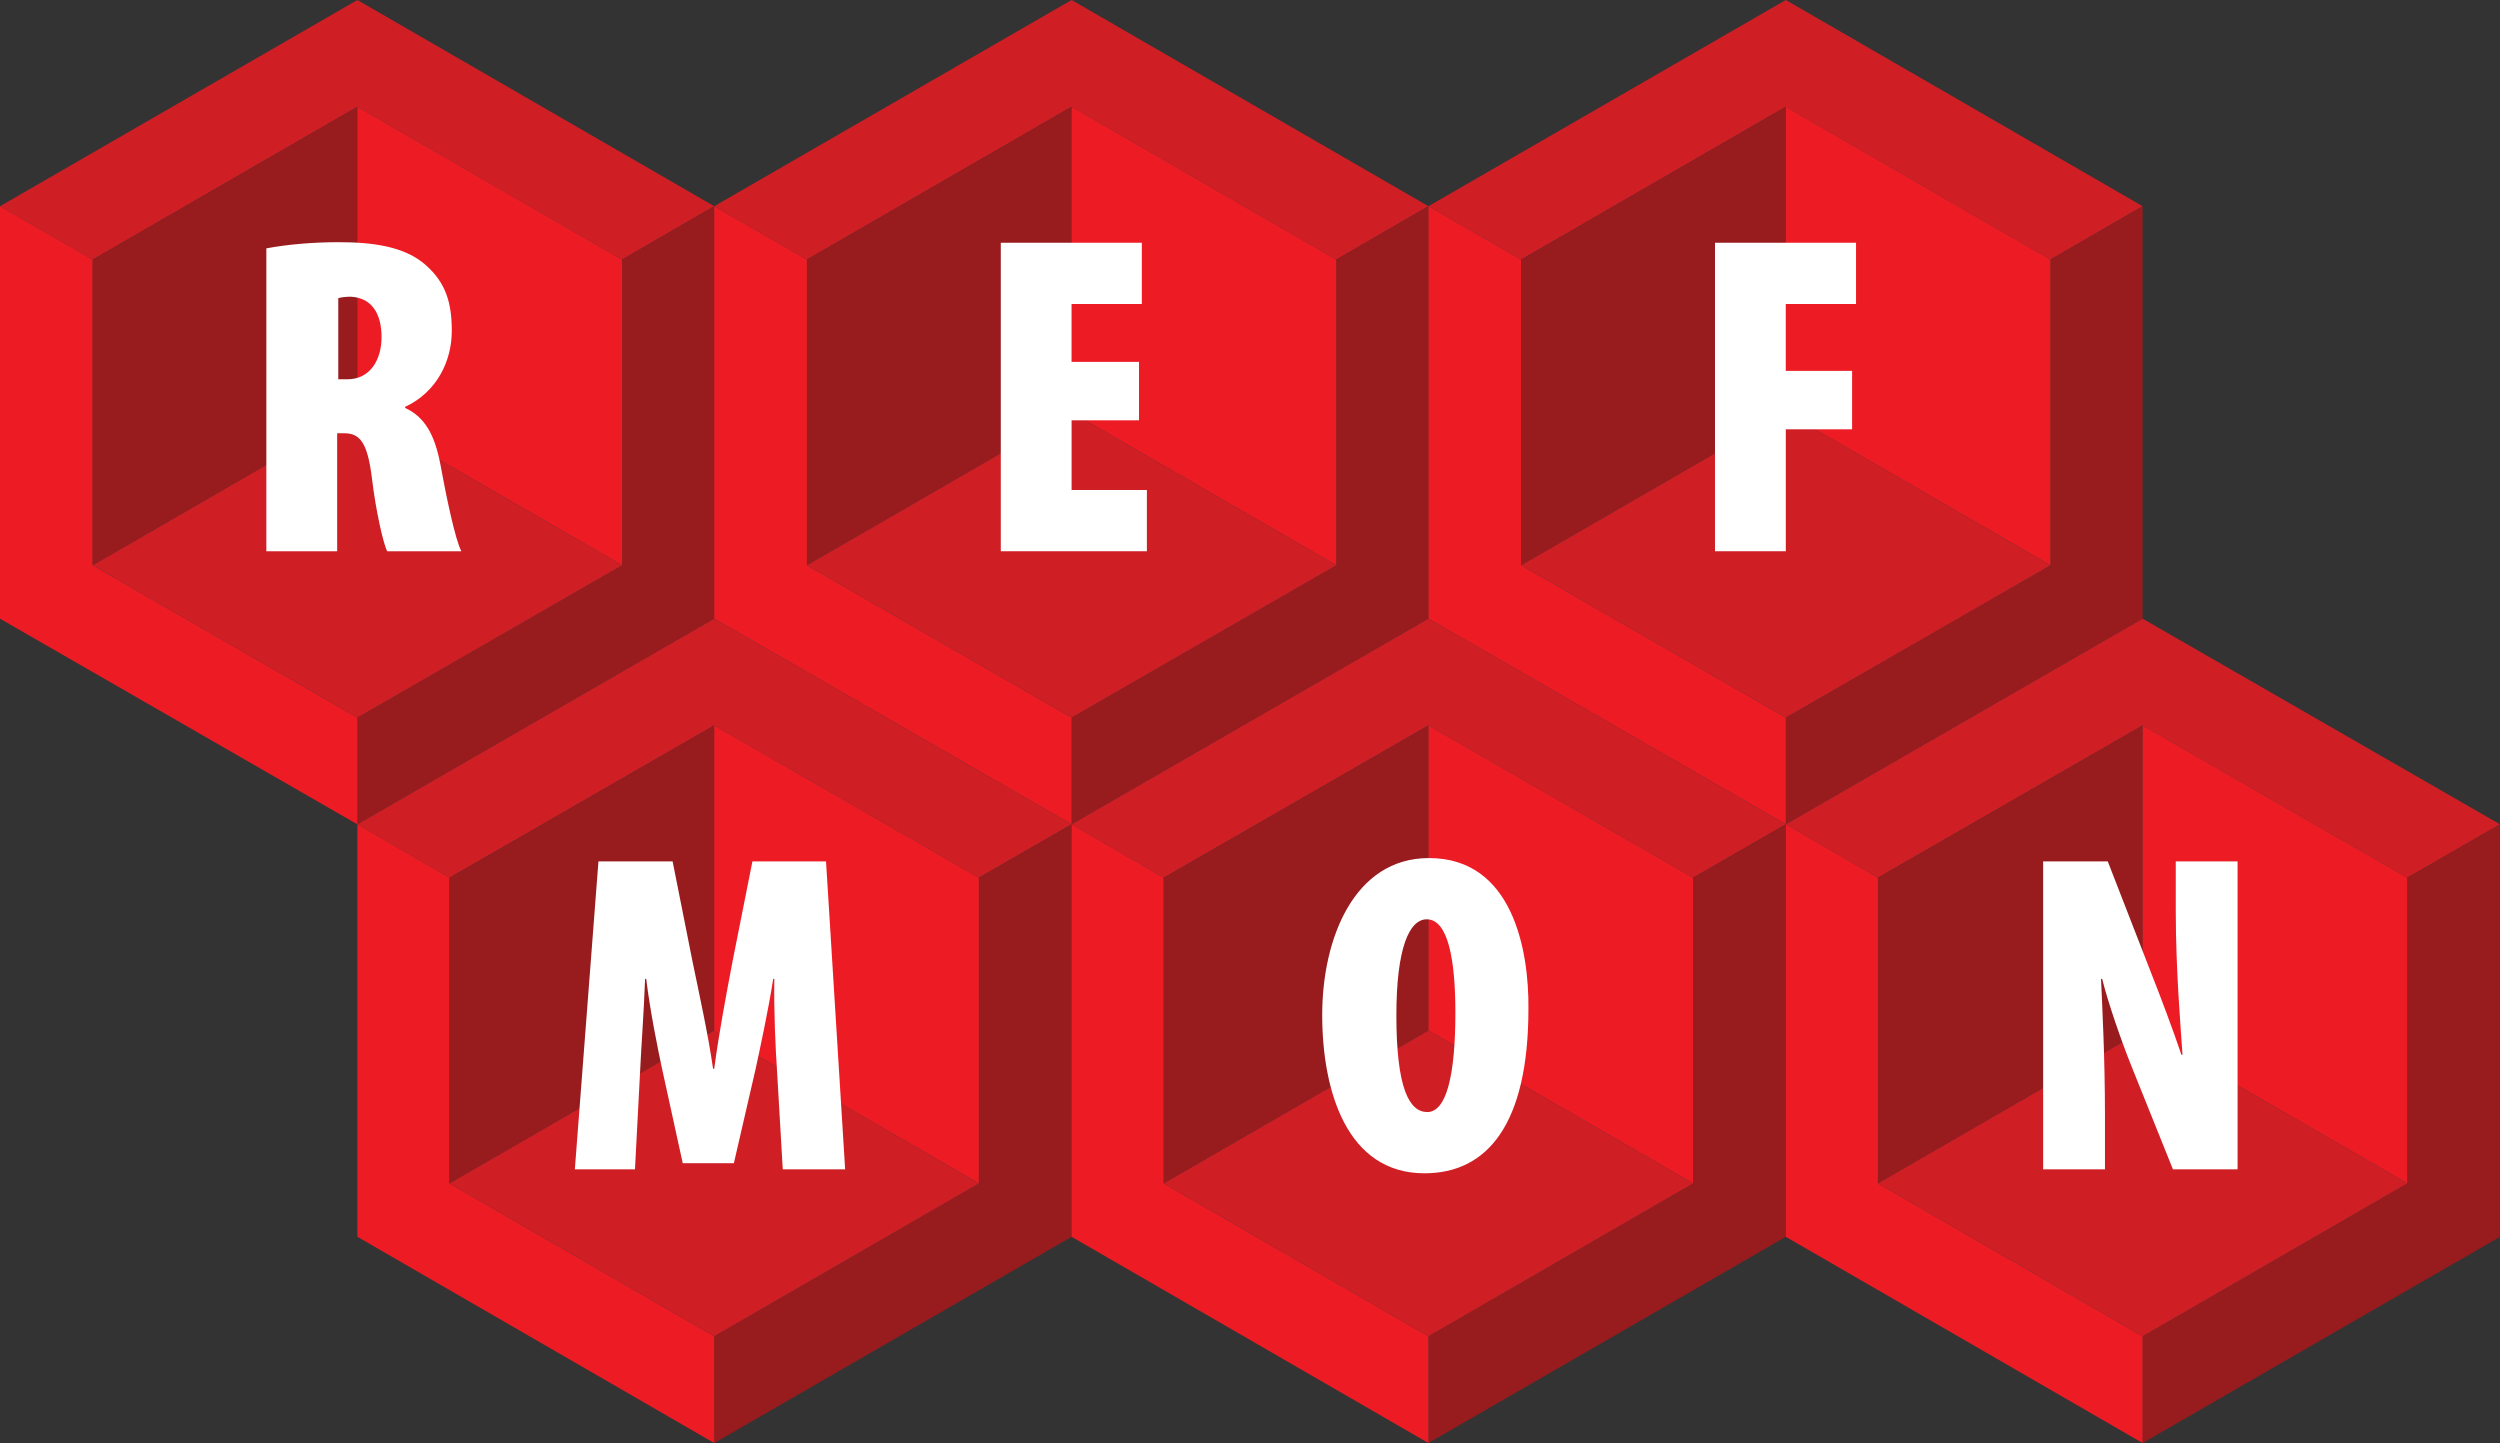 <?xml version="1.0" encoding="utf-8"?>
<!-- Generator: Adobe Illustrator 28.3.0, SVG Export Plug-In . SVG Version: 6.00 Build 0)  -->
<svg version="1.1" id="Layer_1" xmlns="http://www.w3.org/2000/svg" xmlns:xlink="http://www.w3.org/1999/xlink" x="0px" y="0px"
	 viewBox="84.1 267.6 444.9 256.8" style="enable-background:new 0 0 612 792;" xml:space="preserve">
<rect x="84.1" y="267.6" width="444.9" height="256.8" fill="#333333" stroke="none"/>
<style type="text/css">
	.st0{fill:#CF1F25;}
	.st1{fill:#981B1E;}
	.st2{fill:#ED1C24;}
	.st3{fill:#FFFFFF;}
</style>
<g>
	<polygon class="st0" points="194.8,313.8 147.7,286.6 100.6,313.8 84.1,304.3 147.7,267.6 211.2,304.3 	"/>
	<polygon class="st1" points="147.7,395.3 194.8,368.2 194.8,313.8 211.2,304.3 211.2,377.7 147.7,414.3 	"/>
	<polygon class="st2" points="147.7,395.3 100.6,368.2 100.6,313.8 84.1,304.3 84.1,377.7 147.7,414.3 	"/>
	<polygon class="st1" points="100.6,313.8 147.7,286.6 147.7,341 100.6,368.2 	"/>
	<polygon class="st2" points="194.8,313.8 147.7,286.6 147.7,341 194.8,368.2 	"/>
	<polygon class="st0" points="147.7,395.3 194.8,368.2 147.7,341 100.6,368.2 	"/>
	<path class="st3" d="M144.2,320.7c0.5-0.2,1.5-0.3,2.3-0.3c3.9,0.2,5.5,3.2,5.5,7.2s-2,7.5-6.1,7.5h-1.6V320.7z M131.6,365.7h12.5
		v-21h1.2c2.8,0,4.2,1.5,5,8.1c0.7,5.8,2,11.5,2.7,12.9h13.2c-1.1-2.1-2.7-9.8-3.7-15.3c-1-5.4-2.8-8.6-6.3-10.2V340
		c5.6-2.6,8.3-8.1,8.3-13.5c0-4.9-1-8.5-4.6-11.7c-3.8-3.4-9.6-4.1-15.6-4.1c-4.5,0-9.1,0.4-12.8,1.1V365.7z"/>
	<polygon class="st0" points="321.9,313.8 274.8,286.6 227.7,313.8 211.2,304.3 274.8,267.6 338.3,304.3 	"/>
	<polygon class="st1" points="274.8,395.3 321.9,368.2 321.9,313.8 338.3,304.3 338.3,377.7 274.8,414.3 	"/>
	<polygon class="st2" points="274.8,395.3 227.7,368.2 227.7,313.8 211.2,304.3 211.2,377.7 274.8,414.3 	"/>
	<polygon class="st1" points="227.7,313.8 274.8,286.6 274.8,341 227.7,368.2 	"/>
	<polygon class="st2" points="321.9,313.8 274.8,286.6 274.8,341 321.9,368.2 	"/>
	<polygon class="st0" points="274.8,395.3 321.9,368.2 274.8,341 227.7,368.2 	"/>
	<polygon class="st3" points="286.8,332 274.8,332 274.8,321.7 287.3,321.7 287.3,310.8 262.2,310.8 262.2,365.7 288.2,365.7 
		288.2,354.8 274.8,354.8 274.8,342.4 286.8,342.4 	"/>
	<polygon class="st0" points="449,313.8 401.9,286.6 354.8,313.8 338.3,304.3 401.9,267.6 465.4,304.3 	"/>
	<polygon class="st1" points="401.9,395.3 449,368.2 449,313.8 465.4,304.3 465.4,377.7 401.9,414.3 	"/>
	<polygon class="st2" points="401.9,395.3 354.8,368.2 354.8,313.8 338.3,304.3 338.3,377.7 401.9,414.3 	"/>
	<polygon class="st1" points="354.8,313.8 401.9,286.6 401.9,341 354.8,368.2 	"/>
	<polygon class="st2" points="449,313.8 401.9,286.6 401.9,341 449,368.2 	"/>
	<polygon class="st0" points="401.9,395.3 449,368.2 401.9,341 354.8,368.2 	"/>
	<polygon class="st3" points="389.3,365.7 401.9,365.7 401.9,344 413.7,344 413.7,333.6 401.9,333.6 401.9,321.7 414.4,321.7 
		414.4,310.8 389.3,310.8 	"/>
	<polygon class="st0" points="258.3,423.8 211.2,396.7 164.1,423.8 147.7,414.3 211.2,377.7 274.8,414.3 	"/>
	<polygon class="st1" points="211.2,505.4 258.3,478.2 258.3,423.8 274.8,414.3 274.8,487.7 211.2,524.4 	"/>
	<polygon class="st2" points="211.2,505.4 164.1,478.2 164.1,423.8 147.7,414.3 147.7,487.7 211.2,524.4 	"/>
	<polygon class="st1" points="164.1,423.8 211.2,396.7 211.2,451 164.1,478.2 	"/>
	<polygon class="st2" points="258.3,423.8 211.2,396.7 211.2,451 258.3,478.2 	"/>
	<polygon class="st0" points="211.2,505.4 258.3,478.2 211.2,451 164.1,478.2 	"/>
	<path class="st3" d="M223.4,475.7h11.1l-3.4-54.8H218l-3.5,17.6c-1.3,6.8-2.5,13.3-3.3,19.3h-0.2c-0.9-6.2-2.3-12.5-3.7-19.3
		l-3.5-17.6h-13.2l-4.2,54.8h10.7l0.9-17.2c0.2-4.4,0.7-11,0.9-16.7h0.2c0.7,5.8,2.1,12.6,2.8,15.9l3.7,16.9h9.1l3.9-16.9
		c0.7-3.3,2.2-10.1,3.1-15.9h0.2c-0.1,5.8,0.2,12.3,0.5,16.7L223.4,475.7z"/>
	<polygon class="st0" points="385.4,423.8 338.3,396.7 291.2,423.8 274.8,414.3 338.3,377.7 401.9,414.3 	"/>
	<polygon class="st1" points="338.3,505.4 385.4,478.2 385.4,423.8 401.9,414.3 401.9,487.7 338.3,524.4 	"/>
	<polygon class="st2" points="338.3,505.4 291.2,478.2 291.2,423.8 274.8,414.3 274.8,487.7 338.3,524.4 	"/>
	<polygon class="st1" points="291.2,423.8 338.3,396.7 338.3,451 291.2,478.2 	"/>
	<polygon class="st2" points="385.4,423.8 338.3,396.7 338.3,451 385.4,478.2 	"/>
	<polygon class="st0" points="338.3,505.4 385.4,478.2 338.3,451 291.2,478.2 	"/>
	<path class="st3" d="M338,431.2c3.8,0,5.1,7.2,5.1,16.6c0,11.2-1.6,17.7-5,17.7c-3.2,0-5.5-4.2-5.5-17.2
		C332.6,436.3,334.9,431.2,338,431.2 M338.4,420.3c-13.3,0-19,14.3-19,27.9s4.4,28.2,18.2,28.2c11.1,0,18.5-8.6,18.5-29.3
		C356.2,436.7,353.3,420.3,338.4,420.3"/>
	<polygon class="st0" points="512.5,423.8 465.4,396.7 418.3,423.8 401.9,414.3 465.4,377.7 529,414.3 	"/>
	<polygon class="st1" points="465.4,505.4 512.5,478.2 512.5,423.8 529,414.3 529,487.7 465.4,524.4 	"/>
	<polygon class="st2" points="465.4,505.4 418.3,478.2 418.3,423.8 401.9,414.3 401.9,487.7 465.4,524.4 	"/>
	<polygon class="st1" points="418.3,423.8 465.4,396.7 465.4,451 418.3,478.2 	"/>
	<polygon class="st2" points="512.5,423.8 465.4,396.7 465.4,451 512.5,478.2 	"/>
	<polygon class="st0" points="465.4,505.4 512.5,478.2 465.4,451 418.3,478.2 	"/>
	<path class="st3" d="M458.7,475.7v-9.4c0-10.7-0.5-19.8-0.7-24.5h0.2c1,4.1,3.5,11.3,5.2,15.5l7.4,18.4h11.5v-54.8h-11v8.9
		c0,10.4,0.9,21,1.2,25.5h-0.2c-1.4-4.2-4-11.1-5.4-14.6l-7.7-19.8h-11.5v54.8H458.7z"/>
</g>
</svg>

